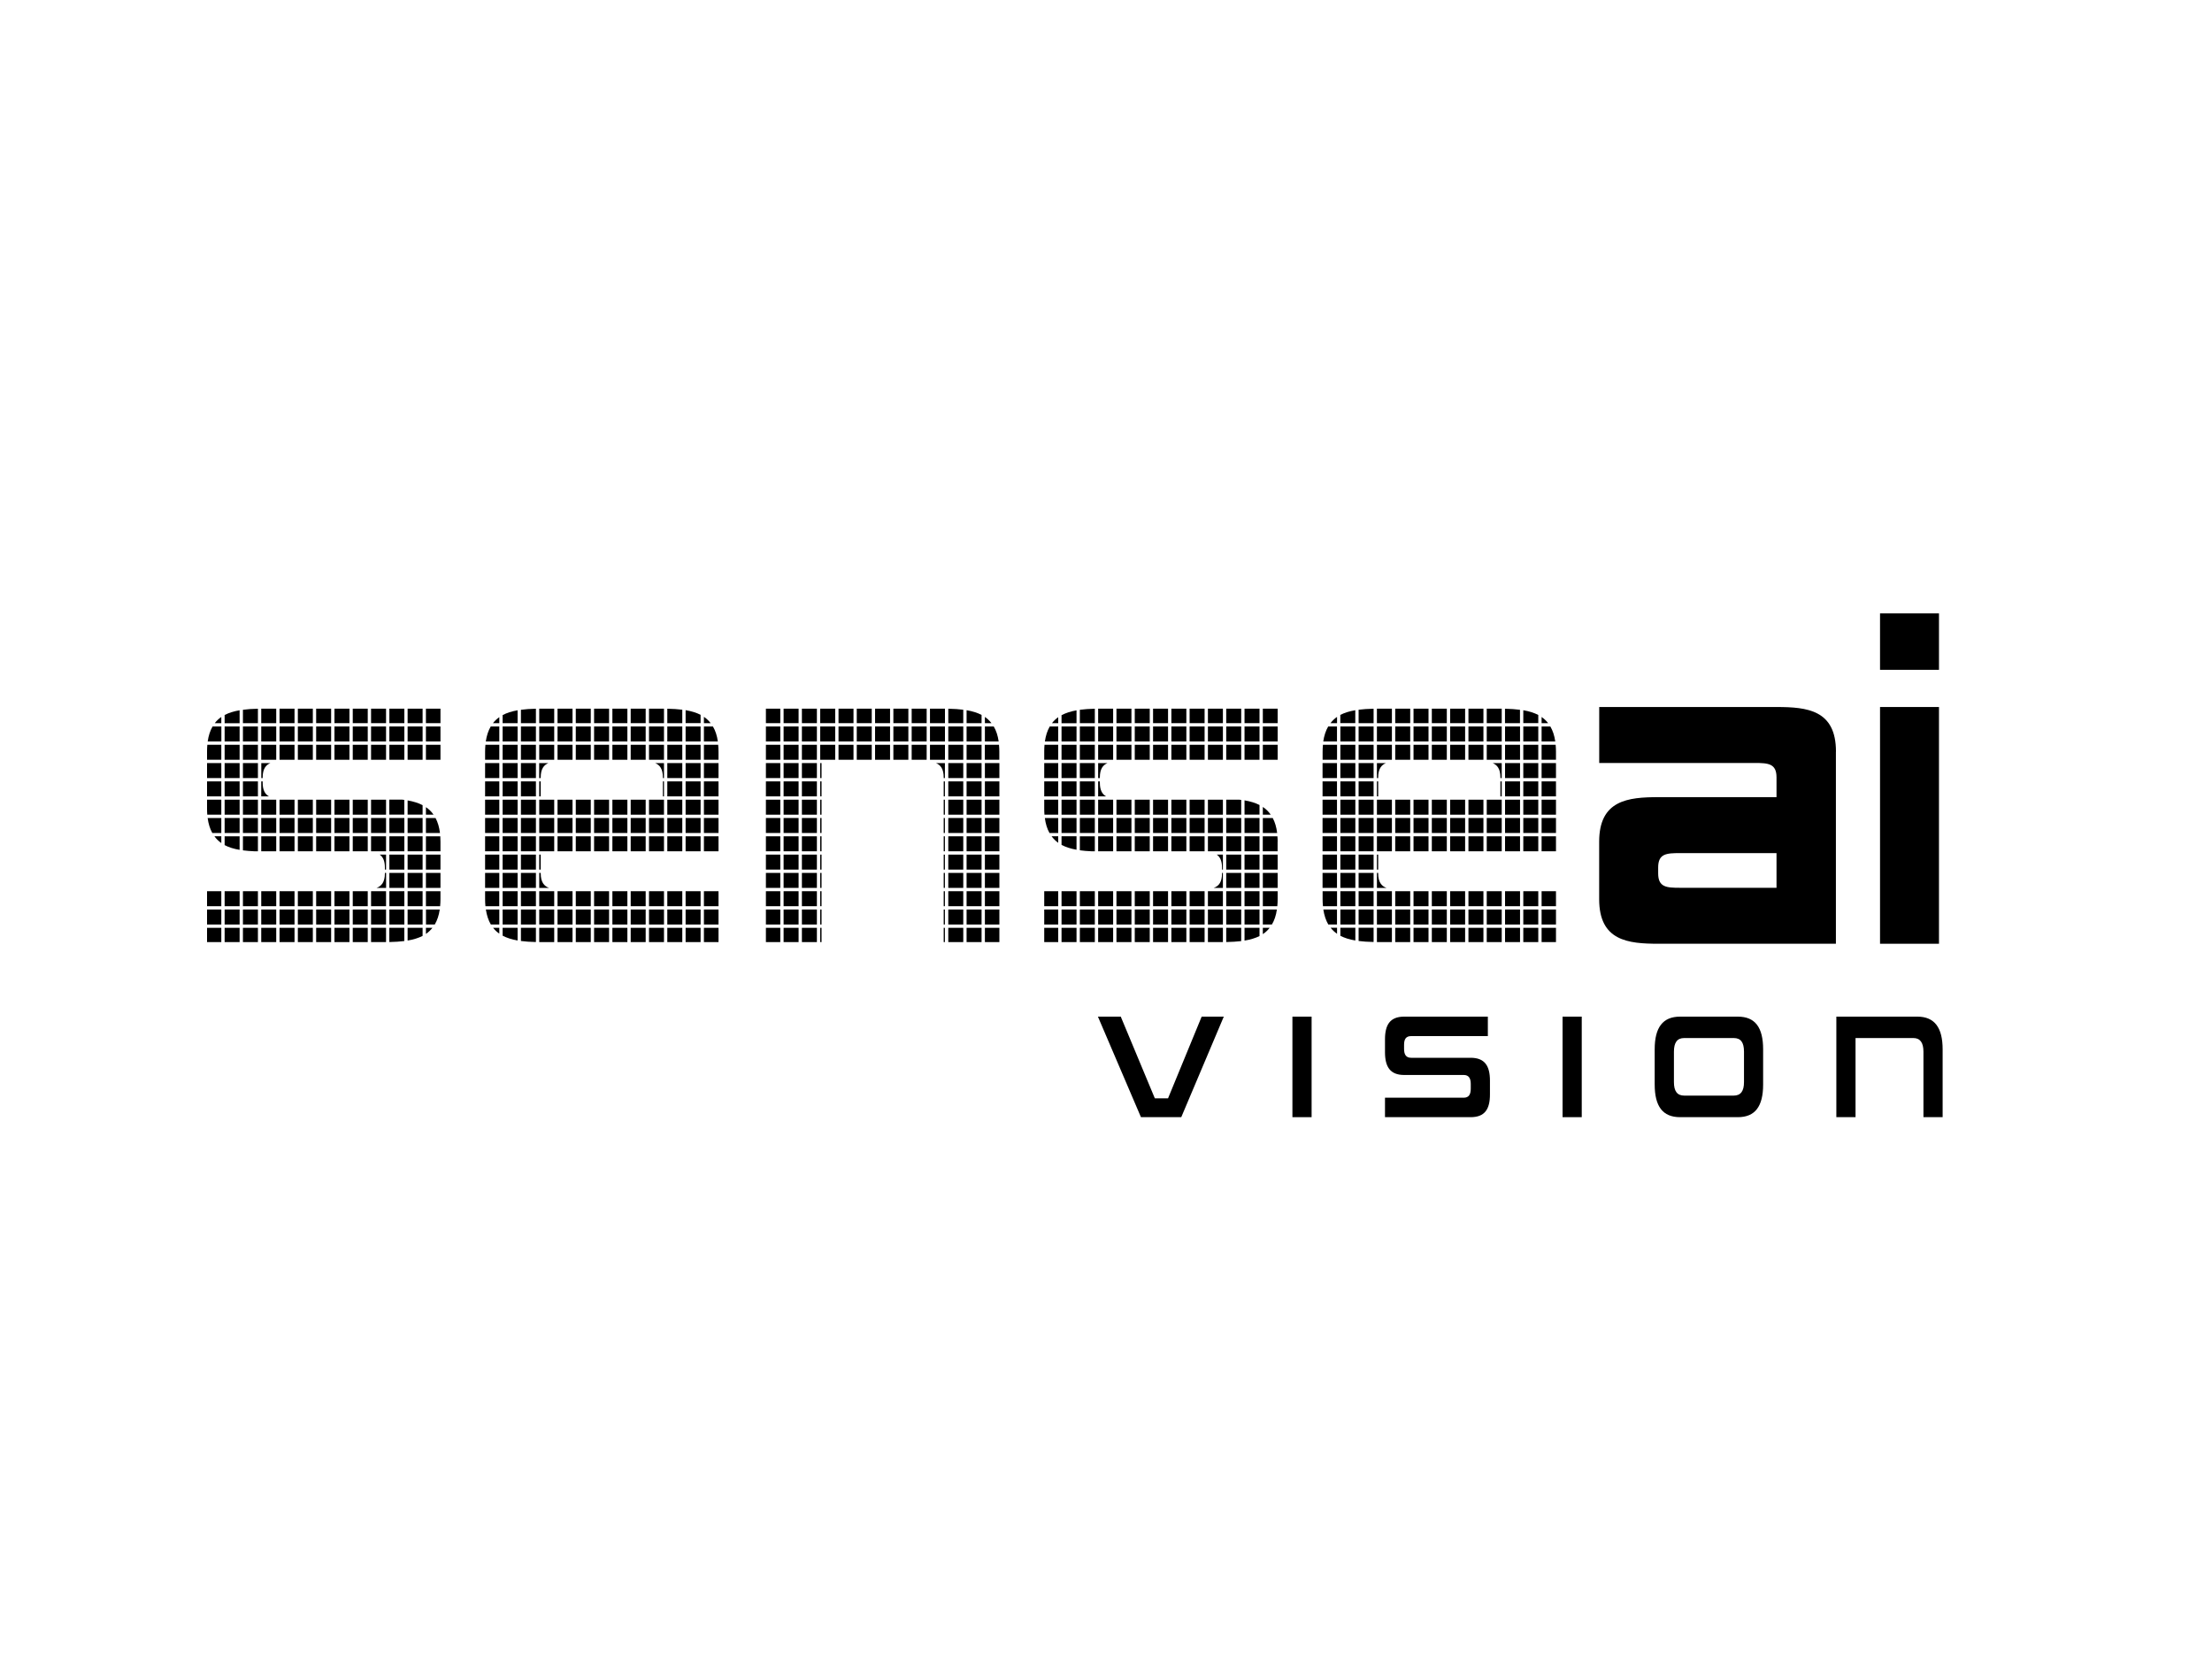 <?xml version="1.0" encoding="UTF-8"?> <svg xmlns="http://www.w3.org/2000/svg" id="Layer_1" data-name="Layer 1" viewBox="0 0 400 300"><path d="M299.85,156.86c0-2.51,1.52-2.59,3.94-2.59h17.46v6.27h-17.46c-2.42,0-3.94-.09-3.94-2.6v-1.07ZM332,135.91c0-7.52-5.19-8.06-10.75-8.06h-32.06v10.12h28.12c2.42,0,3.94.09,3.94,2.6v3.58h-21.32c-5.55,0-10.75.54-10.75,8.06v10.39c0,7.52,5.19,8.06,10.75,8.06h32.06v-34.75Z"></path><path d="M350.63,121.13v-10.21h-10.66v10.21h10.66ZM350.63,170.66v-42.81h-10.66v42.81h10.66Z"></path><g><rect x="60.48" y="134.68" width="2.71" height="2.71"></rect><rect x="57.17" y="128.15" width="2.71" height="2.62"></rect><rect x="57.17" y="131.37" width="2.71" height="2.71"></rect><rect x="53.86" y="128.15" width="2.71" height="2.62"></rect><rect x="60.48" y="128.15" width="2.71" height="2.62"></rect><rect x="57.17" y="134.68" width="2.71" height="2.71"></rect><rect x="53.86" y="131.37" width="2.71" height="2.71"></rect><rect x="60.48" y="131.37" width="2.71" height="2.71"></rect><rect x="53.86" y="134.68" width="2.71" height="2.71"></rect><rect x="40.62" y="134.68" width="2.71" height="2.71"></rect><rect x="40.62" y="137.99" width="2.71" height="2.71"></rect><path d="M43.33,128.44c-1.07.18-1.96.46-2.71.86v1.48h2.71v-2.33Z"></path><rect x="40.62" y="144.61" width="2.71" height="2.71"></rect><rect x="40.62" y="147.92" width="2.71" height="2.71"></rect><rect x="40.62" y="141.3" width="2.71" height="2.71"></rect><path d="M40.62,152.82c.75.4,1.64.68,2.71.86v-2.45h-2.71v1.59Z"></path><rect x="63.79" y="144.61" width="2.71" height="2.71"></rect><rect x="67.1" y="161.16" width="2.71" height="2.71"></rect><rect x="73.71" y="128.15" width="2.71" height="2.62"></rect><rect x="73.71" y="134.68" width="2.71" height="2.71"></rect><rect x="73.71" y="131.37" width="2.71" height="2.71"></rect><rect x="67.1" y="164.47" width="2.71" height="2.71"></rect><rect x="40.62" y="131.37" width="2.71" height="2.71"></rect><rect x="70.41" y="134.68" width="2.71" height="2.71"></rect><path d="M69.81,157.85h-.21v.09c0,1.61-.64,2.3-1.5,2.62h1.72v-2.71Z"></path><rect x="70.41" y="131.37" width="2.71" height="2.71"></rect><rect x="63.79" y="134.68" width="2.71" height="2.71"></rect><rect x="63.79" y="128.15" width="2.71" height="2.62"></rect><rect x="67.1" y="131.37" width="2.71" height="2.71"></rect><rect x="70.41" y="128.15" width="2.71" height="2.62"></rect><rect x="63.79" y="131.37" width="2.71" height="2.71"></rect><rect x="67.1" y="134.68" width="2.71" height="2.71"></rect><rect x="67.1" y="128.15" width="2.71" height="2.62"></rect><rect x="47.24" y="167.78" width="2.71" height="2.58"></rect><rect x="60.48" y="161.16" width="2.71" height="2.71"></rect><rect x="57.17" y="164.47" width="2.71" height="2.71"></rect><rect x="60.48" y="167.78" width="2.71" height="2.58"></rect><rect x="60.48" y="164.47" width="2.71" height="2.71"></rect><rect x="57.17" y="161.16" width="2.71" height="2.71"></rect><rect x="53.86" y="164.47" width="2.71" height="2.71"></rect><rect x="57.17" y="167.78" width="2.71" height="2.58"></rect><rect x="37.44" y="161.16" width="2.58" height="2.71"></rect><rect x="73.71" y="154.54" width="2.71" height="2.71"></rect><rect x="73.71" y="161.16" width="2.71" height="2.71"></rect><path d="M73.71,170.08c1.07-.18,1.96-.46,2.71-.84v-1.46h-2.71v2.3Z"></path><rect x="73.71" y="164.47" width="2.71" height="2.71"></rect><rect x="73.71" y="157.85" width="2.71" height="2.71"></rect><rect x="73.71" y="147.92" width="2.71" height="2.71"></rect><rect x="73.71" y="151.23" width="2.71" height="2.71"></rect><rect x="53.86" y="167.78" width="2.71" height="2.58"></rect><path d="M76.42,145.6c-.75-.39-1.64-.67-2.71-.86v2.57h2.71v-1.72Z"></path><rect x="40.62" y="164.47" width="2.71" height="2.71"></rect><rect x="43.93" y="167.78" width="2.71" height="2.58"></rect><rect x="40.62" y="167.78" width="2.71" height="2.58"></rect><rect x="43.93" y="161.16" width="2.71" height="2.71"></rect><rect x="53.86" y="161.16" width="2.71" height="2.71"></rect><rect x="37.44" y="164.47" width="2.58" height="2.71"></rect><rect x="40.62" y="161.16" width="2.71" height="2.71"></rect><rect x="37.44" y="167.78" width="2.58" height="2.58"></rect><rect x="43.93" y="164.47" width="2.71" height="2.71"></rect><rect x="50.55" y="167.78" width="2.71" height="2.58"></rect><rect x="50.55" y="164.47" width="2.71" height="2.71"></rect><rect x="50.55" y="161.16" width="2.71" height="2.71"></rect><rect x="47.24" y="161.16" width="2.71" height="2.71"></rect><rect x="47.24" y="164.47" width="2.71" height="2.71"></rect><rect x="63.79" y="147.92" width="2.71" height="2.71"></rect><path d="M40.02,147.92h-2.47c.14,1.05.41,1.94.84,2.71h1.63v-2.71Z"></path><path d="M69.81,170.36v-2.58h-2.71v2.58h2.11c.2,0,.4,0,.6,0Z"></path><rect x="63.79" y="161.16" width="2.71" height="2.71"></rect><rect x="63.79" y="164.47" width="2.71" height="2.71"></rect><rect x="63.79" y="167.78" width="2.71" height="2.58"></rect><rect x="70.41" y="164.47" width="2.71" height="2.71"></rect><rect x="67.1" y="144.61" width="2.71" height="2.71"></rect><path d="M37.44,146.21c0,.37.01.74.04,1.11h2.54v-2.71h-2.58v1.6Z"></path><path d="M73.11,167.78h-2.71v2.57c1.05-.02,1.92-.08,2.71-.18v-2.39Z"></path><rect x="37.44" y="141.3" width="2.58" height="2.71"></rect><path d="M40.02,152.45v-1.23h-1.25c.35.48.76.89,1.25,1.23Z"></path><rect x="70.41" y="161.16" width="2.71" height="2.71"></rect><path d="M38.84,130.77h1.18v-1.12c-.46.31-.85.68-1.18,1.12Z"></path><path d="M43.93,153.77c.63.08,1.31.14,2.07.17h.64v-2.71h-2.71v2.54Z"></path><rect x="37.44" y="137.99" width="2.58" height="2.71"></rect><path d="M37.56,134.08h2.47v-2.71h-1.59c-.44.76-.73,1.65-.88,2.71Z"></path><path d="M37.44,135.82v1.57h2.58v-2.71h-2.53c-.03.39-.05.76-.05,1.14Z"></path><rect x="70.41" y="147.92" width="2.71" height="2.71"></rect><path d="M79.65,152.21c0-.33-.01-.66-.03-.98h-2.6v2.71h2.63v-1.73Z"></path><path d="M79.52,164.47h-2.49v2.71h1.59c.44-.75.75-1.66.9-2.71Z"></path><rect x="70.41" y="157.85" width="2.71" height="2.71"></rect><path d="M79.65,162.6v-1.44h-2.63v2.71h2.57c.04-.45.06-.85.06-1.27Z"></path><rect x="77.02" y="157.85" width="2.63" height="2.71"></rect><rect x="77.02" y="131.37" width="2.63" height="2.71"></rect><rect x="77.02" y="134.68" width="2.63" height="2.71"></rect><rect x="77.02" y="128.15" width="2.63" height="2.62"></rect><rect x="77.02" y="154.54" width="2.63" height="2.71"></rect><rect x="70.41" y="151.23" width="2.71" height="2.71"></rect><rect x="43.93" y="147.92" width="2.71" height="2.71"></rect><path d="M78.2,167.78h-1.18v1.1c.45-.31.84-.67,1.18-1.1Z"></path><rect x="70.41" y="154.54" width="2.71" height="2.71"></rect><path d="M77.02,145.96v1.36h1.38c-.37-.54-.83-.99-1.38-1.36Z"></path><path d="M77.02,150.63h2.54c-.13-1.05-.39-1.94-.8-2.71h-1.74v2.71Z"></path><path d="M73.11,144.65c-.13-.02-.25-.03-.38-.05h-2.33v2.71h2.71v-2.66Z"></path><rect x="57.17" y="151.23" width="2.71" height="2.71"></rect><rect x="60.48" y="144.61" width="2.71" height="2.71"></rect><rect x="60.48" y="151.23" width="2.71" height="2.71"></rect><rect x="60.48" y="147.92" width="2.71" height="2.71"></rect><rect x="50.55" y="151.23" width="2.71" height="2.71"></rect><rect x="67.1" y="151.23" width="2.71" height="2.71"></rect><path d="M69.81,154.54h-1.15c.57.4.94,1.1.94,2.33v.38h.21v-2.71Z"></path><rect x="67.1" y="147.92" width="2.71" height="2.71"></rect><rect x="53.86" y="144.61" width="2.71" height="2.71"></rect><rect x="53.86" y="147.92" width="2.71" height="2.71"></rect><rect x="50.55" y="147.92" width="2.71" height="2.71"></rect><rect x="50.55" y="144.61" width="2.71" height="2.71"></rect><rect x="57.17" y="147.92" width="2.71" height="2.71"></rect><rect x="57.17" y="144.61" width="2.71" height="2.71"></rect><rect x="50.55" y="128.15" width="2.71" height="2.62"></rect><rect x="53.86" y="151.23" width="2.71" height="2.71"></rect><rect x="63.79" y="151.23" width="2.71" height="2.71"></rect><path d="M47.24,144.01h1.4c-.68-.37-1.14-1.08-1.14-2.46v-.25h-.26v2.71Z"></path><path d="M43.93,130.77h2.71v-2.61c-1.05.02-1.92.08-2.71.19v2.42Z"></path><rect x="47.24" y="151.23" width="2.71" height="2.71"></rect><rect x="43.93" y="131.37" width="2.71" height="2.71"></rect><rect x="47.24" y="147.92" width="2.71" height="2.71"></rect><rect x="43.93" y="141.3" width="2.71" height="2.71"></rect><rect x="43.93" y="134.68" width="2.71" height="2.71"></rect><rect x="43.93" y="137.99" width="2.71" height="2.71"></rect><rect x="43.93" y="144.61" width="2.71" height="2.71"></rect><rect x="47.24" y="131.37" width="2.71" height="2.71"></rect><path d="M47.24,128.15v2.62h2.71v-2.62h-2.06c-.22,0-.43,0-.65,0Z"></path><rect x="50.55" y="134.68" width="2.71" height="2.71"></rect><rect x="47.24" y="134.68" width="2.71" height="2.71"></rect><rect x="47.24" y="144.61" width="2.71" height="2.71"></rect><rect x="50.55" y="131.37" width="2.71" height="2.71"></rect><path d="M47.24,140.7h.26v-.13c0-1.55.59-2.25,1.4-2.58h-1.65v2.71Z"></path></g><g><path d="M126.69,129.26c-.75-.38-1.64-.66-2.71-.84v2.34h2.71v-1.5Z"></path><rect x="123.98" y="134.68" width="2.71" height="2.71"></rect><rect x="123.98" y="131.37" width="2.71" height="2.71"></rect><rect x="120.67" y="151.23" width="2.71" height="2.71"></rect><rect x="123.98" y="144.61" width="2.71" height="2.71"></rect><rect x="123.98" y="137.99" width="2.71" height="2.71"></rect><rect x="123.98" y="147.92" width="2.71" height="2.71"></rect><rect x="123.98" y="141.3" width="2.71" height="2.71"></rect><path d="M123.38,128.34c-.78-.1-1.66-.16-2.71-.18v2.61h2.71v-2.43Z"></path><rect x="123.98" y="151.23" width="2.71" height="2.71"></rect><rect x="120.67" y="131.37" width="2.71" height="2.71"></rect><rect x="120.67" y="134.68" width="2.71" height="2.71"></rect><rect x="110.74" y="134.68" width="2.71" height="2.71"></rect><rect x="120.67" y="144.61" width="2.71" height="2.71"></rect><rect x="120.67" y="147.92" width="2.71" height="2.71"></rect><rect x="120.67" y="137.99" width="2.71" height="2.71"></rect><rect x="120.67" y="141.3" width="2.71" height="2.71"></rect><rect x="110.74" y="144.61" width="2.71" height="2.71"></rect><rect x="100.82" y="151.23" width="2.71" height="2.71"></rect><rect x="107.43" y="147.92" width="2.71" height="2.71"></rect><rect x="100.82" y="144.61" width="2.71" height="2.71"></rect><rect x="114.05" y="147.92" width="2.71" height="2.71"></rect><rect x="100.82" y="147.92" width="2.71" height="2.71"></rect><rect x="117.36" y="147.92" width="2.71" height="2.71"></rect><rect x="117.36" y="151.23" width="2.71" height="2.71"></rect><rect x="114.05" y="144.61" width="2.71" height="2.71"></rect><rect x="114.05" y="151.23" width="2.71" height="2.71"></rect><rect x="104.12" y="144.61" width="2.71" height="2.71"></rect><rect x="104.12" y="147.92" width="2.71" height="2.71"></rect><rect x="107.43" y="144.61" width="2.71" height="2.71"></rect><rect x="107.43" y="151.23" width="2.71" height="2.71"></rect><rect x="110.74" y="147.92" width="2.71" height="2.71"></rect><rect x="104.12" y="151.23" width="2.71" height="2.71"></rect><rect x="110.74" y="128.15" width="2.71" height="2.62"></rect><rect x="110.74" y="151.23" width="2.71" height="2.71"></rect><rect x="114.05" y="167.78" width="2.71" height="2.58"></rect><rect x="117.36" y="161.16" width="2.71" height="2.71"></rect><rect x="117.36" y="167.78" width="2.71" height="2.58"></rect><rect x="114.05" y="164.47" width="2.71" height="2.71"></rect><rect x="117.36" y="164.47" width="2.71" height="2.71"></rect><rect x="110.74" y="164.47" width="2.71" height="2.71"></rect><rect x="110.74" y="167.78" width="2.71" height="2.58"></rect><rect x="114.05" y="161.16" width="2.71" height="2.71"></rect><rect x="117.36" y="144.61" width="2.71" height="2.71"></rect><rect x="120.67" y="161.16" width="2.71" height="2.71"></rect><rect x="127.29" y="161.16" width="2.64" height="2.71"></rect><rect x="127.29" y="167.78" width="2.64" height="2.58"></rect><rect x="123.98" y="164.47" width="2.71" height="2.71"></rect><rect x="127.29" y="164.47" width="2.64" height="2.71"></rect><rect x="123.98" y="161.16" width="2.71" height="2.71"></rect><rect x="120.67" y="164.47" width="2.71" height="2.71"></rect><rect x="120.67" y="167.78" width="2.71" height="2.58"></rect><rect x="123.98" y="167.78" width="2.71" height="2.58"></rect><rect x="107.43" y="167.78" width="2.71" height="2.58"></rect><rect x="104.12" y="131.37" width="2.71" height="2.71"></rect><rect x="104.12" y="128.15" width="2.71" height="2.62"></rect><rect x="110.74" y="161.16" width="2.71" height="2.71"></rect><rect x="104.12" y="134.68" width="2.71" height="2.71"></rect><rect x="107.43" y="134.68" width="2.71" height="2.71"></rect><rect x="97.51" y="167.78" width="2.71" height="2.58"></rect><rect x="107.43" y="128.15" width="2.71" height="2.62"></rect><rect x="107.43" y="131.37" width="2.71" height="2.71"></rect><rect x="97.51" y="161.16" width="2.71" height="2.71"></rect><rect x="107.43" y="161.16" width="2.71" height="2.71"></rect><rect x="97.51" y="164.47" width="2.71" height="2.71"></rect><rect x="107.43" y="164.47" width="2.71" height="2.71"></rect><rect x="110.74" y="131.37" width="2.71" height="2.71"></rect><rect x="104.12" y="164.47" width="2.71" height="2.71"></rect><rect x="104.12" y="161.16" width="2.71" height="2.71"></rect><rect x="104.12" y="167.78" width="2.71" height="2.58"></rect><rect x="87.72" y="157.85" width="2.57" height="2.71"></rect><rect x="90.89" y="161.16" width="2.71" height="2.71"></rect><path d="M90.89,169.2c.75.4,1.64.68,2.71.87v-2.29h-2.71v1.42Z"></path><rect x="90.89" y="164.47" width="2.71" height="2.71"></rect><rect x="90.89" y="157.85" width="2.71" height="2.71"></rect><rect x="90.89" y="147.92" width="2.71" height="2.71"></rect><rect x="90.89" y="154.54" width="2.71" height="2.71"></rect><path d="M96.91,128.16c-1.05.02-1.92.08-2.71.19v2.42h2.71v-2.61Z"></path><rect x="90.89" y="151.23" width="2.71" height="2.71"></rect><rect x="90.89" y="144.61" width="2.71" height="2.71"></rect><rect x="94.2" y="151.23" width="2.71" height="2.71"></rect><rect x="94.2" y="147.92" width="2.71" height="2.71"></rect><rect x="94.2" y="157.85" width="2.71" height="2.71"></rect><rect x="94.2" y="154.54" width="2.71" height="2.71"></rect><rect x="94.2" y="141.3" width="2.71" height="2.71"></rect><rect x="94.2" y="134.68" width="2.71" height="2.71"></rect><rect x="94.2" y="137.99" width="2.71" height="2.71"></rect><rect x="94.2" y="131.37" width="2.71" height="2.71"></rect><rect x="94.2" y="144.61" width="2.71" height="2.71"></rect><rect x="87.72" y="141.3" width="2.57" height="2.71"></rect><rect x="87.72" y="144.61" width="2.57" height="2.71"></rect><rect x="87.72" y="147.92" width="2.57" height="2.71"></rect><rect x="87.72" y="137.99" width="2.57" height="2.71"></rect><path d="M90.29,131.37h-1.55c-.44.76-.74,1.65-.89,2.71h2.44v-2.71Z"></path><path d="M90.29,129.68c-.44.31-.82.67-1.15,1.09h1.15v-1.09Z"></path><rect x="90.89" y="141.3" width="2.71" height="2.71"></rect><rect x="87.72" y="151.23" width="2.57" height="2.71"></rect><path d="M90.29,134.68h-2.51c-.04.43-.06.82-.06,1.23v1.48h2.57v-2.71Z"></path><path d="M93.6,128.44c-1.07.19-1.96.47-2.71.87v1.46h2.71v-2.33Z"></path><rect x="90.89" y="131.37" width="2.71" height="2.71"></rect><rect x="90.89" y="134.68" width="2.71" height="2.71"></rect><rect x="90.89" y="137.99" width="2.71" height="2.71"></rect><path d="M90.29,164.47h-2.43c.16,1.05.46,1.96.9,2.71h1.53v-2.71Z"></path><path d="M90.29,161.16h-2.57v1.44c0,.41.02.82.06,1.27h2.5v-2.71Z"></path><rect x="87.72" y="154.54" width="2.57" height="2.71"></rect><path d="M90.29,168.83v-1.05h-1.12c.32.41.69.76,1.12,1.05Z"></path><rect x="117.36" y="128.15" width="2.71" height="2.62"></rect><rect x="97.51" y="128.15" width="2.71" height="2.62"></rect><rect x="97.51" y="131.37" width="2.71" height="2.71"></rect><rect x="100.82" y="131.37" width="2.71" height="2.71"></rect><rect x="97.51" y="134.68" width="2.71" height="2.71"></rect><rect x="100.82" y="134.68" width="2.71" height="2.71"></rect><rect x="97.51" y="144.61" width="2.71" height="2.71"></rect><path d="M97.51,140.7h.27v-.13c0-1.55.59-2.25,1.39-2.58h-1.67v2.71Z"></path><rect x="97.51" y="147.92" width="2.71" height="2.71"></rect><rect x="97.51" y="141.3" width=".27" height="2.71"></rect><rect x="117.36" y="131.37" width="2.71" height="2.71"></rect><rect x="94.2" y="161.16" width="2.71" height="2.71"></rect><rect x="119.87" y="141.3" width=".2" height="2.71"></rect><path d="M120.07,137.99h-1.6c.82.33,1.4,1.04,1.4,2.58v.13h.2v-2.71Z"></path><rect x="114.05" y="131.37" width="2.71" height="2.71"></rect><rect x="114.05" y="128.15" width="2.71" height="2.62"></rect><rect x="114.05" y="134.68" width="2.71" height="2.71"></rect><rect x="100.82" y="128.15" width="2.71" height="2.62"></rect><rect x="117.36" y="134.68" width="2.71" height="2.71"></rect><rect x="127.29" y="144.61" width="2.64" height="2.71"></rect><rect x="127.29" y="141.3" width="2.64" height="2.71"></rect><rect x="127.29" y="147.92" width="2.64" height="2.71"></rect><path d="M127.29,137.39h2.64v-1.48c0-.4-.02-.81-.06-1.23h-2.58v2.71Z"></path><rect x="127.29" y="137.99" width="2.64" height="2.71"></rect><rect x="127.29" y="151.23" width="2.64" height="2.71"></rect><path d="M94.2,170.16c.79.1,1.66.17,2.71.19v-2.57h-2.71v2.38Z"></path><rect x="94.2" y="164.47" width="2.71" height="2.71"></rect><rect x="100.82" y="167.78" width="2.71" height="2.58"></rect><rect x="97.51" y="151.23" width="2.71" height="2.71"></rect><path d="M127.29,129.62v1.15h1.22c-.35-.45-.76-.83-1.22-1.15Z"></path><rect x="97.51" y="154.54" width=".27" height="2.71"></rect><path d="M97.51,160.56h1.77c-.86-.31-1.5-1.01-1.5-2.62v-.09h-.27v2.71Z"></path><path d="M127.29,134.08h2.52c-.15-1.06-.44-1.95-.89-2.71h-1.63v2.71Z"></path><rect x="100.82" y="164.47" width="2.71" height="2.71"></rect><rect x="100.82" y="161.16" width="2.71" height="2.71"></rect></g><g><path d="M174.19,128.34c-.78-.1-1.66-.16-2.71-.18v2.61h2.71v-2.43Z"></path><rect x="170.65" y="164.47" width=".22" height="2.71"></rect><rect x="170.65" y="167.78" width=".22" height="2.58"></rect><rect x="170.65" y="157.85" width=".22" height="2.71"></rect><rect x="170.65" y="161.16" width=".22" height="2.71"></rect><rect x="171.48" y="131.37" width="2.71" height="2.71"></rect><rect x="171.48" y="154.54" width="2.71" height="2.71"></rect><rect x="171.48" y="151.23" width="2.71" height="2.71"></rect><rect x="171.48" y="134.68" width="2.71" height="2.71"></rect><rect x="170.65" y="154.54" width=".22" height="2.71"></rect><rect x="171.48" y="147.92" width="2.71" height="2.71"></rect><rect x="171.48" y="137.99" width="2.71" height="2.71"></rect><rect x="171.48" y="141.3" width="2.71" height="2.71"></rect><rect x="171.48" y="144.61" width="2.71" height="2.71"></rect><rect x="164.86" y="131.37" width="2.71" height="2.71"></rect><rect x="164.86" y="134.68" width="2.71" height="2.71"></rect><rect x="171.48" y="157.85" width="2.71" height="2.71"></rect><path d="M170.88,128.15c-.2,0-.41,0-.61,0h-2.1v2.62h2.71v-2.62Z"></path><rect x="170.65" y="151.23" width=".22" height="2.71"></rect><rect x="161.55" y="131.37" width="2.71" height="2.71"></rect><rect x="161.55" y="128.15" width="2.71" height="2.62"></rect><rect x="161.55" y="134.68" width="2.71" height="2.71"></rect><rect x="164.86" y="128.15" width="2.71" height="2.62"></rect><rect x="170.65" y="141.3" width=".22" height="2.71"></rect><rect x="170.65" y="144.61" width=".22" height="2.71"></rect><rect x="170.65" y="147.92" width=".22" height="2.71"></rect><rect x="168.17" y="131.37" width="2.71" height="2.71"></rect><path d="M170.88,137.99h-1.63c.82.33,1.4,1.04,1.4,2.58v.13h.22v-2.71Z"></path><rect x="168.17" y="134.68" width="2.71" height="2.71"></rect><rect x="178.1" y="151.23" width="2.62" height="2.71"></rect><rect x="178.1" y="141.3" width="2.62" height="2.71"></rect><rect x="178.1" y="137.99" width="2.62" height="2.71"></rect><rect x="178.1" y="144.61" width="2.62" height="2.71"></rect><path d="M178.1,129.64v1.13h1.19c-.34-.44-.74-.81-1.19-1.13Z"></path><rect x="178.1" y="147.92" width="2.62" height="2.71"></rect><path d="M178.1,134.08h2.49c-.15-1.06-.44-1.95-.89-2.71h-1.6v2.71Z"></path><path d="M180.71,135.91c0-.4-.02-.8-.06-1.23h-2.56v2.71h2.62v-1.48Z"></path><rect x="178.1" y="164.47" width="2.62" height="2.71"></rect><rect x="178.1" y="167.78" width="2.62" height="2.58"></rect><rect x="158.24" y="131.37" width="2.71" height="2.71"></rect><rect x="174.79" y="164.47" width="2.71" height="2.71"></rect><rect x="171.48" y="161.16" width="2.71" height="2.71"></rect><rect x="178.1" y="157.85" width="2.62" height="2.71"></rect><rect x="178.1" y="154.54" width="2.62" height="2.71"></rect><rect x="178.1" y="161.16" width="2.62" height="2.71"></rect><rect x="174.79" y="134.68" width="2.71" height="2.71"></rect><rect x="174.79" y="131.37" width="2.71" height="2.71"></rect><rect x="174.79" y="137.99" width="2.71" height="2.71"></rect><rect x="171.48" y="167.78" width="2.71" height="2.58"></rect><rect x="174.79" y="141.3" width="2.71" height="2.71"></rect><rect x="171.48" y="164.47" width="2.71" height="2.71"></rect><path d="M177.5,129.28c-.75-.39-1.64-.67-2.71-.85v2.34h2.71v-1.49Z"></path><rect x="174.79" y="161.16" width="2.71" height="2.71"></rect><rect x="174.79" y="157.85" width="2.71" height="2.71"></rect><rect x="174.79" y="167.78" width="2.71" height="2.58"></rect><rect x="174.79" y="154.54" width="2.71" height="2.71"></rect><rect x="174.79" y="144.61" width="2.71" height="2.71"></rect><rect x="174.79" y="147.92" width="2.71" height="2.71"></rect><rect x="174.79" y="151.23" width="2.71" height="2.71"></rect><rect x="141.7" y="144.61" width="2.71" height="2.71"></rect><rect x="141.7" y="147.92" width="2.71" height="2.71"></rect><rect x="141.7" y="151.23" width="2.71" height="2.71"></rect><rect x="141.7" y="154.54" width="2.71" height="2.71"></rect><rect x="141.7" y="134.68" width="2.71" height="2.71"></rect><rect x="158.24" y="134.68" width="2.71" height="2.71"></rect><rect x="145.01" y="137.99" width="2.71" height="2.71"></rect><rect x="141.7" y="141.3" width="2.71" height="2.71"></rect><rect x="141.7" y="157.85" width="2.71" height="2.71"></rect><rect x="145.01" y="131.37" width="2.71" height="2.71"></rect><rect x="145.01" y="128.15" width="2.71" height="2.62"></rect><rect x="145.01" y="134.68" width="2.71" height="2.71"></rect><rect x="141.7" y="164.47" width="2.71" height="2.71"></rect><rect x="141.7" y="161.16" width="2.71" height="2.71"></rect><rect x="141.7" y="167.78" width="2.71" height="2.58"></rect><rect x="141.7" y="137.99" width="2.71" height="2.71"></rect><rect x="138.5" y="141.3" width="2.6" height="2.71"></rect><rect x="138.5" y="137.99" width="2.6" height="2.71"></rect><rect x="138.5" y="144.61" width="2.6" height="2.71"></rect><rect x="138.5" y="131.37" width="2.6" height="2.71"></rect><rect x="138.5" y="128.15" width="2.6" height="2.62"></rect><rect x="141.7" y="128.15" width="2.71" height="2.62"></rect><rect x="138.5" y="134.68" width="2.6" height="2.71"></rect><rect x="138.5" y="147.92" width="2.6" height="2.71"></rect><rect x="138.5" y="167.78" width="2.6" height="2.58"></rect><rect x="138.5" y="161.16" width="2.6" height="2.71"></rect><rect x="138.5" y="164.47" width="2.6" height="2.71"></rect><rect x="138.5" y="151.23" width="2.6" height="2.71"></rect><rect x="138.5" y="154.54" width="2.6" height="2.71"></rect><rect x="138.5" y="157.85" width="2.6" height="2.71"></rect><rect x="141.7" y="131.37" width="2.71" height="2.71"></rect><rect x="148.32" y="164.47" width=".24" height="2.71"></rect><rect x="148.32" y="167.78" width=".24" height="2.58"></rect><rect x="151.63" y="128.15" width="2.71" height="2.62"></rect><rect x="148.32" y="134.68" width="2.71" height="2.71"></rect><rect x="148.32" y="154.54" width=".24" height="2.71"></rect><rect x="148.32" y="157.85" width=".24" height="2.71"></rect><rect x="148.32" y="161.16" width=".24" height="2.71"></rect><rect x="151.63" y="134.68" width="2.71" height="2.71"></rect><rect x="154.93" y="131.37" width="2.71" height="2.71"></rect><rect x="145.01" y="141.3" width="2.71" height="2.71"></rect><rect x="148.32" y="151.23" width=".24" height="2.71"></rect><rect x="154.93" y="134.68" width="2.71" height="2.71"></rect><rect x="154.93" y="128.15" width="2.71" height="2.62"></rect><rect x="151.63" y="131.37" width="2.71" height="2.71"></rect><rect x="158.24" y="128.15" width="2.71" height="2.62"></rect><rect x="145.01" y="157.85" width="2.71" height="2.71"></rect><rect x="145.01" y="154.54" width="2.71" height="2.71"></rect><rect x="145.01" y="167.78" width="2.71" height="2.58"></rect><rect x="145.01" y="161.16" width="2.71" height="2.71"></rect><rect x="145.01" y="144.61" width="2.71" height="2.71"></rect><rect x="145.01" y="147.92" width="2.71" height="2.71"></rect><rect x="145.01" y="151.23" width="2.71" height="2.71"></rect><rect x="148.32" y="131.37" width="2.71" height="2.71"></rect><rect x="148.32" y="141.3" width=".24" height="2.71"></rect><rect x="148.32" y="144.61" width=".24" height="2.71"></rect><rect x="145.01" y="164.47" width="2.71" height="2.71"></rect><rect x="148.32" y="137.99" width=".24" height="2.71"></rect><rect x="148.32" y="128.15" width="2.71" height="2.62"></rect><rect x="148.32" y="147.92" width=".24" height="2.71"></rect></g><g><rect x="208.51" y="131.37" width="2.71" height="2.71"></rect><rect x="205.2" y="134.68" width="2.71" height="2.71"></rect><rect x="208.51" y="128.15" width="2.71" height="2.62"></rect><rect x="208.51" y="134.68" width="2.71" height="2.71"></rect><rect x="211.82" y="128.15" width="2.71" height="2.62"></rect><rect x="211.82" y="134.68" width="2.71" height="2.71"></rect><rect x="205.2" y="128.15" width="2.71" height="2.62"></rect><rect x="211.82" y="131.37" width="2.71" height="2.71"></rect><rect x="215.12" y="131.37" width="2.71" height="2.71"></rect><rect x="191.96" y="141.3" width="2.71" height="2.71"></rect><rect x="191.96" y="137.99" width="2.71" height="2.71"></rect><rect x="191.96" y="134.68" width="2.71" height="2.71"></rect><rect x="191.96" y="147.92" width="2.71" height="2.71"></rect><path d="M191.96,152.78c.75.4,1.64.69,2.71.88v-2.44h-2.71v1.56Z"></path><rect x="205.2" y="131.37" width="2.71" height="2.71"></rect><rect x="191.96" y="144.61" width="2.71" height="2.71"></rect><rect x="225.05" y="131.37" width="2.71" height="2.71"></rect><rect x="215.12" y="128.15" width="2.71" height="2.62"></rect><rect x="225.05" y="134.68" width="2.71" height="2.71"></rect><rect x="225.05" y="128.15" width="2.71" height="2.62"></rect><path d="M198.58,140.7h.31v-.13c0-1.55.58-2.25,1.39-2.58h-1.7v2.71Z"></path><rect x="215.12" y="151.23" width="2.71" height="2.71"></rect><path d="M194.67,128.45c-1.07.19-1.96.48-2.71.88v1.45h2.71v-2.32Z"></path><rect x="198.58" y="131.37" width="2.71" height="2.71"></rect><rect x="198.58" y="134.68" width="2.71" height="2.71"></rect><rect x="221.74" y="134.68" width="2.71" height="2.71"></rect><rect x="218.43" y="131.37" width="2.71" height="2.71"></rect><rect x="215.12" y="134.68" width="2.71" height="2.71"></rect><rect x="218.43" y="128.15" width="2.71" height="2.62"></rect><rect x="221.74" y="128.15" width="2.71" height="2.62"></rect><rect x="218.43" y="134.68" width="2.71" height="2.71"></rect><rect x="221.74" y="131.37" width="2.71" height="2.71"></rect><rect x="195.27" y="164.47" width="2.71" height="2.71"></rect><rect x="211.82" y="167.78" width="2.71" height="2.58"></rect><path d="M227.76,145.57c-.75-.38-1.64-.66-2.71-.84v2.58h2.71v-1.75Z"></path><rect x="208.51" y="164.47" width="2.71" height="2.71"></rect><rect x="211.82" y="164.47" width="2.71" height="2.71"></rect><rect x="211.82" y="161.16" width="2.71" height="2.71"></rect><rect x="205.2" y="164.47" width="2.71" height="2.71"></rect><rect x="208.51" y="167.78" width="2.71" height="2.58"></rect><rect x="208.51" y="161.16" width="2.71" height="2.71"></rect><rect x="225.05" y="161.16" width="2.71" height="2.71"></rect><path d="M225.05,170.09c1.07-.18,1.97-.45,2.71-.82v-1.49h-2.71v2.31Z"></path><rect x="205.2" y="167.78" width="2.71" height="2.58"></rect><rect x="225.05" y="164.47" width="2.71" height="2.71"></rect><rect x="225.05" y="151.23" width="2.71" height="2.71"></rect><rect x="225.05" y="147.92" width="2.71" height="2.71"></rect><rect x="225.05" y="154.54" width="2.71" height="2.71"></rect><rect x="225.05" y="157.85" width="2.71" height="2.71"></rect><rect x="191.96" y="164.47" width="2.71" height="2.71"></rect><rect x="191.96" y="161.16" width="2.71" height="2.71"></rect><rect x="195.27" y="167.78" width="2.71" height="2.58"></rect><rect x="191.96" y="167.78" width="2.71" height="2.58"></rect><rect x="195.27" y="161.16" width="2.71" height="2.71"></rect><rect x="191.96" y="131.37" width="2.71" height="2.71"></rect><rect x="188.83" y="161.16" width="2.53" height="2.71"></rect><rect x="188.83" y="164.47" width="2.53" height="2.71"></rect><rect x="205.2" y="161.16" width="2.71" height="2.71"></rect><rect x="188.83" y="167.78" width="2.53" height="2.58"></rect><rect x="201.89" y="167.78" width="2.71" height="2.58"></rect><rect x="201.89" y="164.47" width="2.71" height="2.71"></rect><rect x="201.89" y="161.16" width="2.71" height="2.71"></rect><rect x="198.58" y="161.16" width="2.71" height="2.71"></rect><rect x="215.12" y="147.92" width="2.71" height="2.71"></rect><rect x="198.58" y="164.47" width="2.71" height="2.71"></rect><rect x="198.58" y="167.78" width="2.71" height="2.58"></rect><rect x="205.2" y="144.61" width="2.71" height="2.71"></rect><rect x="218.43" y="151.23" width="2.71" height="2.71"></rect><path d="M221.14,154.54h-1.11c.57.4.95,1.1.95,2.33v.38h.16v-2.71Z"></path><rect x="218.43" y="147.92" width="2.71" height="2.71"></rect><path d="M221.14,157.85h-.16v.09c0,1.56-.57,2.29-1.5,2.62h1.66v-2.71Z"></path><rect x="218.43" y="161.16" width="2.71" height="2.71"></rect><rect x="221.74" y="164.47" width="2.71" height="2.71"></rect><path d="M224.45,167.78h-2.71v2.57c1.06-.02,1.93-.08,2.71-.17v-2.4Z"></path><rect x="218.43" y="144.61" width="2.71" height="2.71"></rect><rect x="215.12" y="167.78" width="2.71" height="2.58"></rect><path d="M188.83,146.21c0,.37.01.74.04,1.11h2.49v-2.71h-2.53v1.6Z"></path><rect x="188.83" y="141.3" width="2.53" height="2.71"></rect><rect x="218.43" y="164.47" width="2.71" height="2.71"></rect><rect x="221.74" y="161.16" width="2.71" height="2.71"></rect><rect x="215.12" y="164.47" width="2.71" height="2.71"></rect><path d="M221.14,170.36v-2.58h-2.71v2.58h2.16c.18,0,.36,0,.55,0Z"></path><rect x="215.12" y="161.16" width="2.71" height="2.71"></rect><rect x="228.36" y="154.54" width="2.68" height="2.71"></rect><rect x="188.83" y="137.99" width="2.53" height="2.71"></rect><rect x="228.36" y="157.85" width="2.68" height="2.71"></rect><path d="M231.04,162.6v-1.44h-2.68v2.71h2.62c.04-.45.06-.85.06-1.27Z"></path><path d="M231.04,152.21c0-.33-.01-.66-.04-.98h-2.65v2.71h2.68v-1.73Z"></path><rect x="228.36" y="134.68" width="2.68" height="2.71"></rect><rect x="228.36" y="131.37" width="2.68" height="2.71"></rect><path d="M230.91,164.47h-2.55v2.71h1.64c.45-.75.75-1.65.9-2.71Z"></path><rect x="221.74" y="157.85" width="2.71" height="2.71"></rect><rect x="228.36" y="128.15" width="2.68" height="2.62"></rect><rect x="221.74" y="147.92" width="2.71" height="2.71"></rect><path d="M229.59,167.78h-1.23v1.14c.47-.31.88-.69,1.23-1.14Z"></path><rect x="221.74" y="154.54" width="2.71" height="2.71"></rect><rect x="221.74" y="151.23" width="2.71" height="2.71"></rect><path d="M228.36,145.92v1.4h1.43c-.39-.56-.86-1.02-1.43-1.4Z"></path><path d="M228.36,150.63h2.59c-.13-1.05-.39-1.94-.8-2.71h-1.79v2.71Z"></path><path d="M224.45,144.65c-.11-.01-.22-.03-.33-.04h-2.38v2.71h2.71v-2.67Z"></path><rect x="215.12" y="144.61" width="2.71" height="2.71"></rect><path d="M198.58,144.01h1.44c-.67-.37-1.13-1.08-1.13-2.46v-.25h-.31v2.71Z"></path><rect x="211.82" y="151.23" width="2.71" height="2.71"></rect><rect x="211.82" y="147.92" width="2.71" height="2.71"></rect><rect x="211.82" y="144.61" width="2.71" height="2.71"></rect><rect x="201.89" y="151.23" width="2.71" height="2.71"></rect><rect x="201.89" y="128.15" width="2.71" height="2.62"></rect><rect x="198.58" y="144.61" width="2.71" height="2.71"></rect><rect x="198.58" y="147.92" width="2.71" height="2.71"></rect><rect x="201.89" y="131.37" width="2.71" height="2.71"></rect><rect x="201.89" y="144.61" width="2.71" height="2.71"></rect><rect x="205.2" y="151.23" width="2.71" height="2.71"></rect><path d="M188.83,135.82v1.57h2.53v-2.71h-2.48c-.03.39-.05.76-.05,1.14Z"></path><rect x="208.51" y="147.92" width="2.71" height="2.71"></rect><rect x="205.2" y="147.92" width="2.71" height="2.71"></rect><rect x="208.51" y="144.61" width="2.71" height="2.71"></rect><rect x="208.51" y="151.23" width="2.71" height="2.71"></rect><rect x="201.89" y="147.92" width="2.71" height="2.71"></rect><path d="M191.36,147.92h-2.42c.14,1.05.41,1.94.84,2.71h1.58v-2.71Z"></path><path d="M195.27,153.76c.65.09,1.34.15,2.12.18h.59v-2.71h-2.71v2.54Z"></path><rect x="195.27" y="147.92" width="2.71" height="2.71"></rect><path d="M191.36,152.41v-1.19h-1.2c.34.46.73.85,1.2,1.19Z"></path><rect x="201.89" y="134.68" width="2.71" height="2.71"></rect><rect x="195.27" y="144.61" width="2.71" height="2.71"></rect><path d="M190.23,130.77h1.13v-1.08c-.43.31-.81.66-1.13,1.08Z"></path><path d="M188.95,134.08h2.41v-2.71h-1.53c-.44.76-.73,1.65-.88,2.71Z"></path><rect x="198.58" y="151.23" width="2.71" height="2.71"></rect><rect x="195.27" y="141.3" width="2.71" height="2.71"></rect><path d="M198.58,128.15v2.62h2.71v-2.62h-2.01c-.23,0-.47,0-.7,0Z"></path><path d="M195.27,130.77h2.71v-2.61c-1.03.02-1.92.09-2.71.19v2.42Z"></path><rect x="195.27" y="137.99" width="2.71" height="2.71"></rect><rect x="195.27" y="131.37" width="2.71" height="2.71"></rect><rect x="195.27" y="134.68" width="2.71" height="2.71"></rect></g><g><rect x="275.46" y="141.3" width="2.71" height="2.71"></rect><rect x="275.46" y="134.68" width="2.71" height="2.71"></rect><rect x="275.46" y="137.99" width="2.71" height="2.71"></rect><path d="M278.77,134.08h2.47c-.15-1.06-.44-1.95-.89-2.71h-1.58v2.71Z"></path><rect x="275.46" y="144.61" width="2.71" height="2.71"></rect><rect x="275.46" y="151.23" width="2.71" height="2.71"></rect><rect x="262.23" y="134.68" width="2.71" height="2.71"></rect><rect x="275.46" y="147.92" width="2.71" height="2.71"></rect><path d="M278.17,129.29c-.74-.39-1.63-.67-2.71-.86v2.33h2.71v-1.48Z"></path><rect x="252.3" y="147.92" width="2.71" height="2.71"></rect><path d="M274.86,128.35c-.79-.1-1.66-.16-2.71-.19v2.61h2.71v-2.42Z"></path><rect x="272.16" y="131.37" width="2.71" height="2.71"></rect><rect x="272.16" y="137.99" width="2.71" height="2.71"></rect><rect x="272.16" y="147.92" width="2.71" height="2.71"></rect><rect x="272.16" y="141.3" width="2.71" height="2.71"></rect><rect x="272.16" y="151.23" width="2.71" height="2.71"></rect><rect x="272.16" y="144.61" width="2.71" height="2.71"></rect><rect x="275.46" y="131.37" width="2.71" height="2.71"></rect><rect x="255.61" y="147.92" width="2.71" height="2.71"></rect><path d="M278.77,137.39h2.6v-1.48c0-.4-.02-.8-.06-1.23h-2.54v2.71Z"></path><rect x="255.61" y="151.23" width="2.71" height="2.71"></rect><rect x="255.61" y="144.61" width="2.71" height="2.71"></rect><rect x="262.23" y="147.92" width="2.71" height="2.71"></rect><rect x="252.3" y="144.61" width="2.71" height="2.71"></rect><rect x="258.92" y="144.61" width="2.71" height="2.71"></rect><rect x="262.23" y="144.61" width="2.71" height="2.71"></rect><rect x="262.23" y="151.23" width="2.71" height="2.71"></rect><rect x="278.77" y="144.61" width="2.6" height="2.71"></rect><rect x="278.77" y="141.3" width="2.6" height="2.71"></rect><rect x="278.77" y="137.99" width="2.6" height="2.71"></rect><rect x="258.92" y="151.23" width="2.71" height="2.71"></rect><rect x="258.92" y="147.92" width="2.71" height="2.71"></rect><rect x="278.77" y="147.92" width="2.6" height="2.71"></rect><rect x="278.77" y="151.23" width="2.6" height="2.71"></rect><rect x="272.16" y="134.68" width="2.71" height="2.71"></rect><rect x="268.85" y="167.78" width="2.71" height="2.58"></rect><rect x="268.85" y="161.16" width="2.71" height="2.71"></rect><rect x="268.85" y="164.47" width="2.71" height="2.71"></rect><rect x="265.54" y="164.47" width="2.71" height="2.71"></rect><rect x="262.23" y="167.78" width="2.71" height="2.58"></rect><rect x="265.54" y="167.78" width="2.71" height="2.58"></rect><rect x="272.16" y="161.16" width="2.71" height="2.71"></rect><rect x="265.54" y="161.16" width="2.71" height="2.71"></rect><rect x="262.23" y="164.47" width="2.71" height="2.71"></rect><rect x="278.77" y="161.16" width="2.6" height="2.71"></rect><rect x="278.77" y="167.78" width="2.6" height="2.58"></rect><rect x="278.77" y="164.47" width="2.6" height="2.71"></rect><rect x="275.46" y="164.47" width="2.71" height="2.71"></rect><rect x="275.46" y="167.78" width="2.71" height="2.58"></rect><rect x="272.16" y="167.78" width="2.71" height="2.58"></rect><rect x="272.16" y="164.47" width="2.71" height="2.71"></rect><rect x="275.46" y="161.16" width="2.71" height="2.71"></rect><rect x="255.61" y="161.16" width="2.71" height="2.71"></rect><rect x="262.23" y="161.16" width="2.71" height="2.71"></rect><rect x="255.61" y="128.15" width="2.71" height="2.62"></rect><rect x="258.92" y="131.37" width="2.71" height="2.71"></rect><rect x="255.61" y="131.37" width="2.71" height="2.71"></rect><rect x="258.92" y="134.68" width="2.71" height="2.71"></rect><rect x="262.23" y="131.37" width="2.71" height="2.71"></rect><rect x="248.99" y="161.16" width="2.71" height="2.71"></rect><rect x="258.92" y="128.15" width="2.71" height="2.62"></rect><rect x="255.61" y="134.68" width="2.71" height="2.71"></rect><rect x="258.92" y="167.78" width="2.71" height="2.58"></rect><rect x="255.61" y="164.47" width="2.71" height="2.71"></rect><rect x="258.92" y="161.16" width="2.71" height="2.71"></rect><rect x="258.92" y="164.47" width="2.71" height="2.71"></rect><rect x="255.61" y="167.78" width="2.71" height="2.58"></rect><path d="M248.99,170.36c.21,0,.41,0,.62,0h2.09v-2.58h-2.71v2.58Z"></path><rect x="248.99" y="164.47" width="2.71" height="2.71"></rect><rect x="262.23" y="128.15" width="2.71" height="2.62"></rect><path d="M278.77,129.65v1.12h1.18c-.33-.43-.73-.8-1.18-1.12Z"></path><rect x="242.38" y="157.85" width="2.71" height="2.71"></rect><rect x="242.38" y="161.16" width="2.71" height="2.71"></rect><path d="M242.38,169.22c.75.39,1.64.67,2.71.85v-2.3h-2.71v1.45Z"></path><rect x="242.38" y="154.54" width="2.71" height="2.71"></rect><rect x="242.38" y="141.3" width="2.71" height="2.71"></rect><rect x="242.38" y="144.61" width="2.71" height="2.71"></rect><rect x="242.38" y="164.47" width="2.71" height="2.71"></rect><rect x="242.38" y="151.23" width="2.71" height="2.71"></rect><rect x="242.38" y="147.92" width="2.71" height="2.71"></rect><rect x="245.68" y="154.54" width="2.71" height="2.71"></rect><rect x="245.68" y="144.61" width="2.71" height="2.71"></rect><rect x="245.68" y="147.92" width="2.71" height="2.71"></rect><rect x="245.68" y="151.23" width="2.71" height="2.71"></rect><rect x="245.68" y="134.68" width="2.71" height="2.71"></rect><rect x="245.68" y="131.37" width="2.71" height="2.71"></rect><path d="M248.39,128.16c-1.05.02-1.92.08-2.71.18v2.43h2.71v-2.61Z"></path><rect x="245.68" y="137.99" width="2.71" height="2.71"></rect><rect x="245.68" y="141.3" width="2.71" height="2.71"></rect><rect x="239.16" y="151.23" width="2.61" height="2.71"></rect><rect x="239.16" y="144.61" width="2.61" height="2.71"></rect><rect x="239.16" y="141.3" width="2.61" height="2.71"></rect><rect x="239.16" y="147.92" width="2.61" height="2.71"></rect><rect x="252.3" y="151.23" width="2.71" height="2.71"></rect><path d="M241.78,134.68h-2.55c-.04.42-.06.83-.06,1.23v1.48h2.61v-2.71Z"></path><path d="M241.78,129.64c-.46.31-.85.69-1.19,1.13h1.19v-1.13Z"></path><path d="M241.78,131.37h-1.6c-.44.76-.74,1.65-.89,2.71h2.48v-2.71Z"></path><path d="M241.78,161.16h-2.61v1.44c0,.42.02.83.06,1.27h2.55v-2.71Z"></path><rect x="242.38" y="131.37" width="2.71" height="2.71"></rect><path d="M245.08,128.43c-1.07.18-1.96.46-2.71.85v1.48h2.71v-2.34Z"></path><rect x="239.16" y="154.54" width="2.61" height="2.71"></rect><rect x="242.38" y="134.68" width="2.71" height="2.71"></rect><path d="M241.78,164.47h-2.48c.16,1.05.46,1.96.9,2.71h1.57v-2.71Z"></path><rect x="239.16" y="157.85" width="2.61" height="2.71"></rect><rect x="242.38" y="137.99" width="2.71" height="2.71"></rect><path d="M241.78,168.86v-1.09h-1.16c.33.42.72.78,1.16,1.09Z"></path><rect x="239.16" y="137.99" width="2.61" height="2.71"></rect><rect x="265.54" y="131.37" width="2.71" height="2.71"></rect><rect x="268.85" y="134.68" width="2.71" height="2.71"></rect><rect x="268.85" y="128.15" width="2.71" height="2.62"></rect><rect x="268.85" y="131.37" width="2.71" height="2.71"></rect><rect x="265.54" y="128.15" width="2.71" height="2.62"></rect><rect x="252.3" y="131.37" width="2.71" height="2.71"></rect><rect x="252.3" y="134.68" width="2.71" height="2.71"></rect><rect x="265.54" y="134.68" width="2.71" height="2.71"></rect><rect x="252.3" y="128.15" width="2.71" height="2.62"></rect><rect x="268.85" y="151.23" width="2.71" height="2.71"></rect><rect x="265.54" y="144.61" width="2.71" height="2.71"></rect><rect x="265.54" y="147.92" width="2.71" height="2.71"></rect><rect x="265.54" y="151.23" width="2.71" height="2.71"></rect><rect x="271.32" y="141.3" width=".24" height="2.71"></rect><path d="M271.56,137.99h-1.64c.81.33,1.4,1.03,1.4,2.58v.13h.24v-2.71Z"></path><rect x="268.85" y="147.92" width="2.71" height="2.71"></rect><rect x="268.85" y="144.61" width="2.71" height="2.71"></rect><rect x="252.3" y="167.78" width="2.71" height="2.58"></rect><rect x="245.68" y="157.85" width="2.71" height="2.71"></rect><rect x="252.3" y="164.47" width="2.71" height="2.71"></rect><rect x="248.99" y="154.54" width=".23" height="2.71"></rect><rect x="252.3" y="161.16" width="2.71" height="2.71"></rect><path d="M248.99,160.56h1.73c-.87-.31-1.5-1.01-1.5-2.62v-.09h-.23v2.71Z"></path><rect x="245.68" y="164.47" width="2.71" height="2.71"></rect><rect x="248.99" y="128.15" width="2.71" height="2.62"></rect><path d="M245.68,170.16c.79.1,1.66.16,2.71.18v-2.57h-2.71v2.39Z"></path><rect x="245.68" y="161.16" width="2.71" height="2.71"></rect><rect x="248.99" y="134.68" width="2.71" height="2.71"></rect><path d="M248.99,140.7h.23v-.13c0-1.54.59-2.25,1.4-2.58h-1.63v2.71Z"></path><rect x="248.99" y="131.37" width="2.71" height="2.71"></rect><rect x="248.99" y="141.3" width=".23" height="2.71"></rect><rect x="248.99" y="147.92" width="2.71" height="2.71"></rect><rect x="248.99" y="144.61" width="2.71" height="2.71"></rect><rect x="248.99" y="151.23" width="2.71" height="2.71"></rect></g><g><path d="M206.32,202.02l-7.78-18.18h4.13l6.16,14.77h2.39l6.08-14.77h4l-7.69,18.18h-7.29Z"></path><path d="M233.71,202.02v-18.18h3.47v18.18h-3.47Z"></path><path d="M250.45,202.02v-3.52h14.23c.91,0,1.28-.56,1.28-1.64v-.86c0-.99-.35-1.61-1.26-1.61h-10.78c-2.54,0-3.47-1.48-3.47-4.13v-2.31c0-2.66.93-4.11,3.47-4.11h15.13v3.52h-13.87c-.93,0-1.28.54-1.28,1.58v.73c0,1.02.35,1.61,1.28,1.61h10.76c2.56,0,3.49,1.48,3.49,4.13v2.5c0,2.66-.93,4.11-3.49,4.11h-15.49Z"></path><path d="M282.56,202.02v-18.18h3.47v18.18h-3.47Z"></path><path d="M303.81,202.02c-3.14,0-4.59-1.96-4.59-5.91v-6.36c0-3.95,1.46-5.91,4.59-5.91h10.45c3.14,0,4.57,1.96,4.57,5.91v6.36c0,3.95-1.44,5.91-4.57,5.91h-10.45ZM315.37,190.18c0-1.67-.57-2.47-1.86-2.47h-8.95c-1.28,0-1.86.81-1.86,2.47v5.5c0,1.61.57,2.44,1.86,2.44h8.95c1.28,0,1.86-.83,1.86-2.44v-5.5Z"></path><path d="M347.82,202.02v-11.84c0-1.64-.6-2.47-1.83-2.47h-10.45v14.31h-3.47v-18.18h14.65c3.11,0,4.57,1.99,4.57,5.91v12.27h-3.47Z"></path></g></svg> 